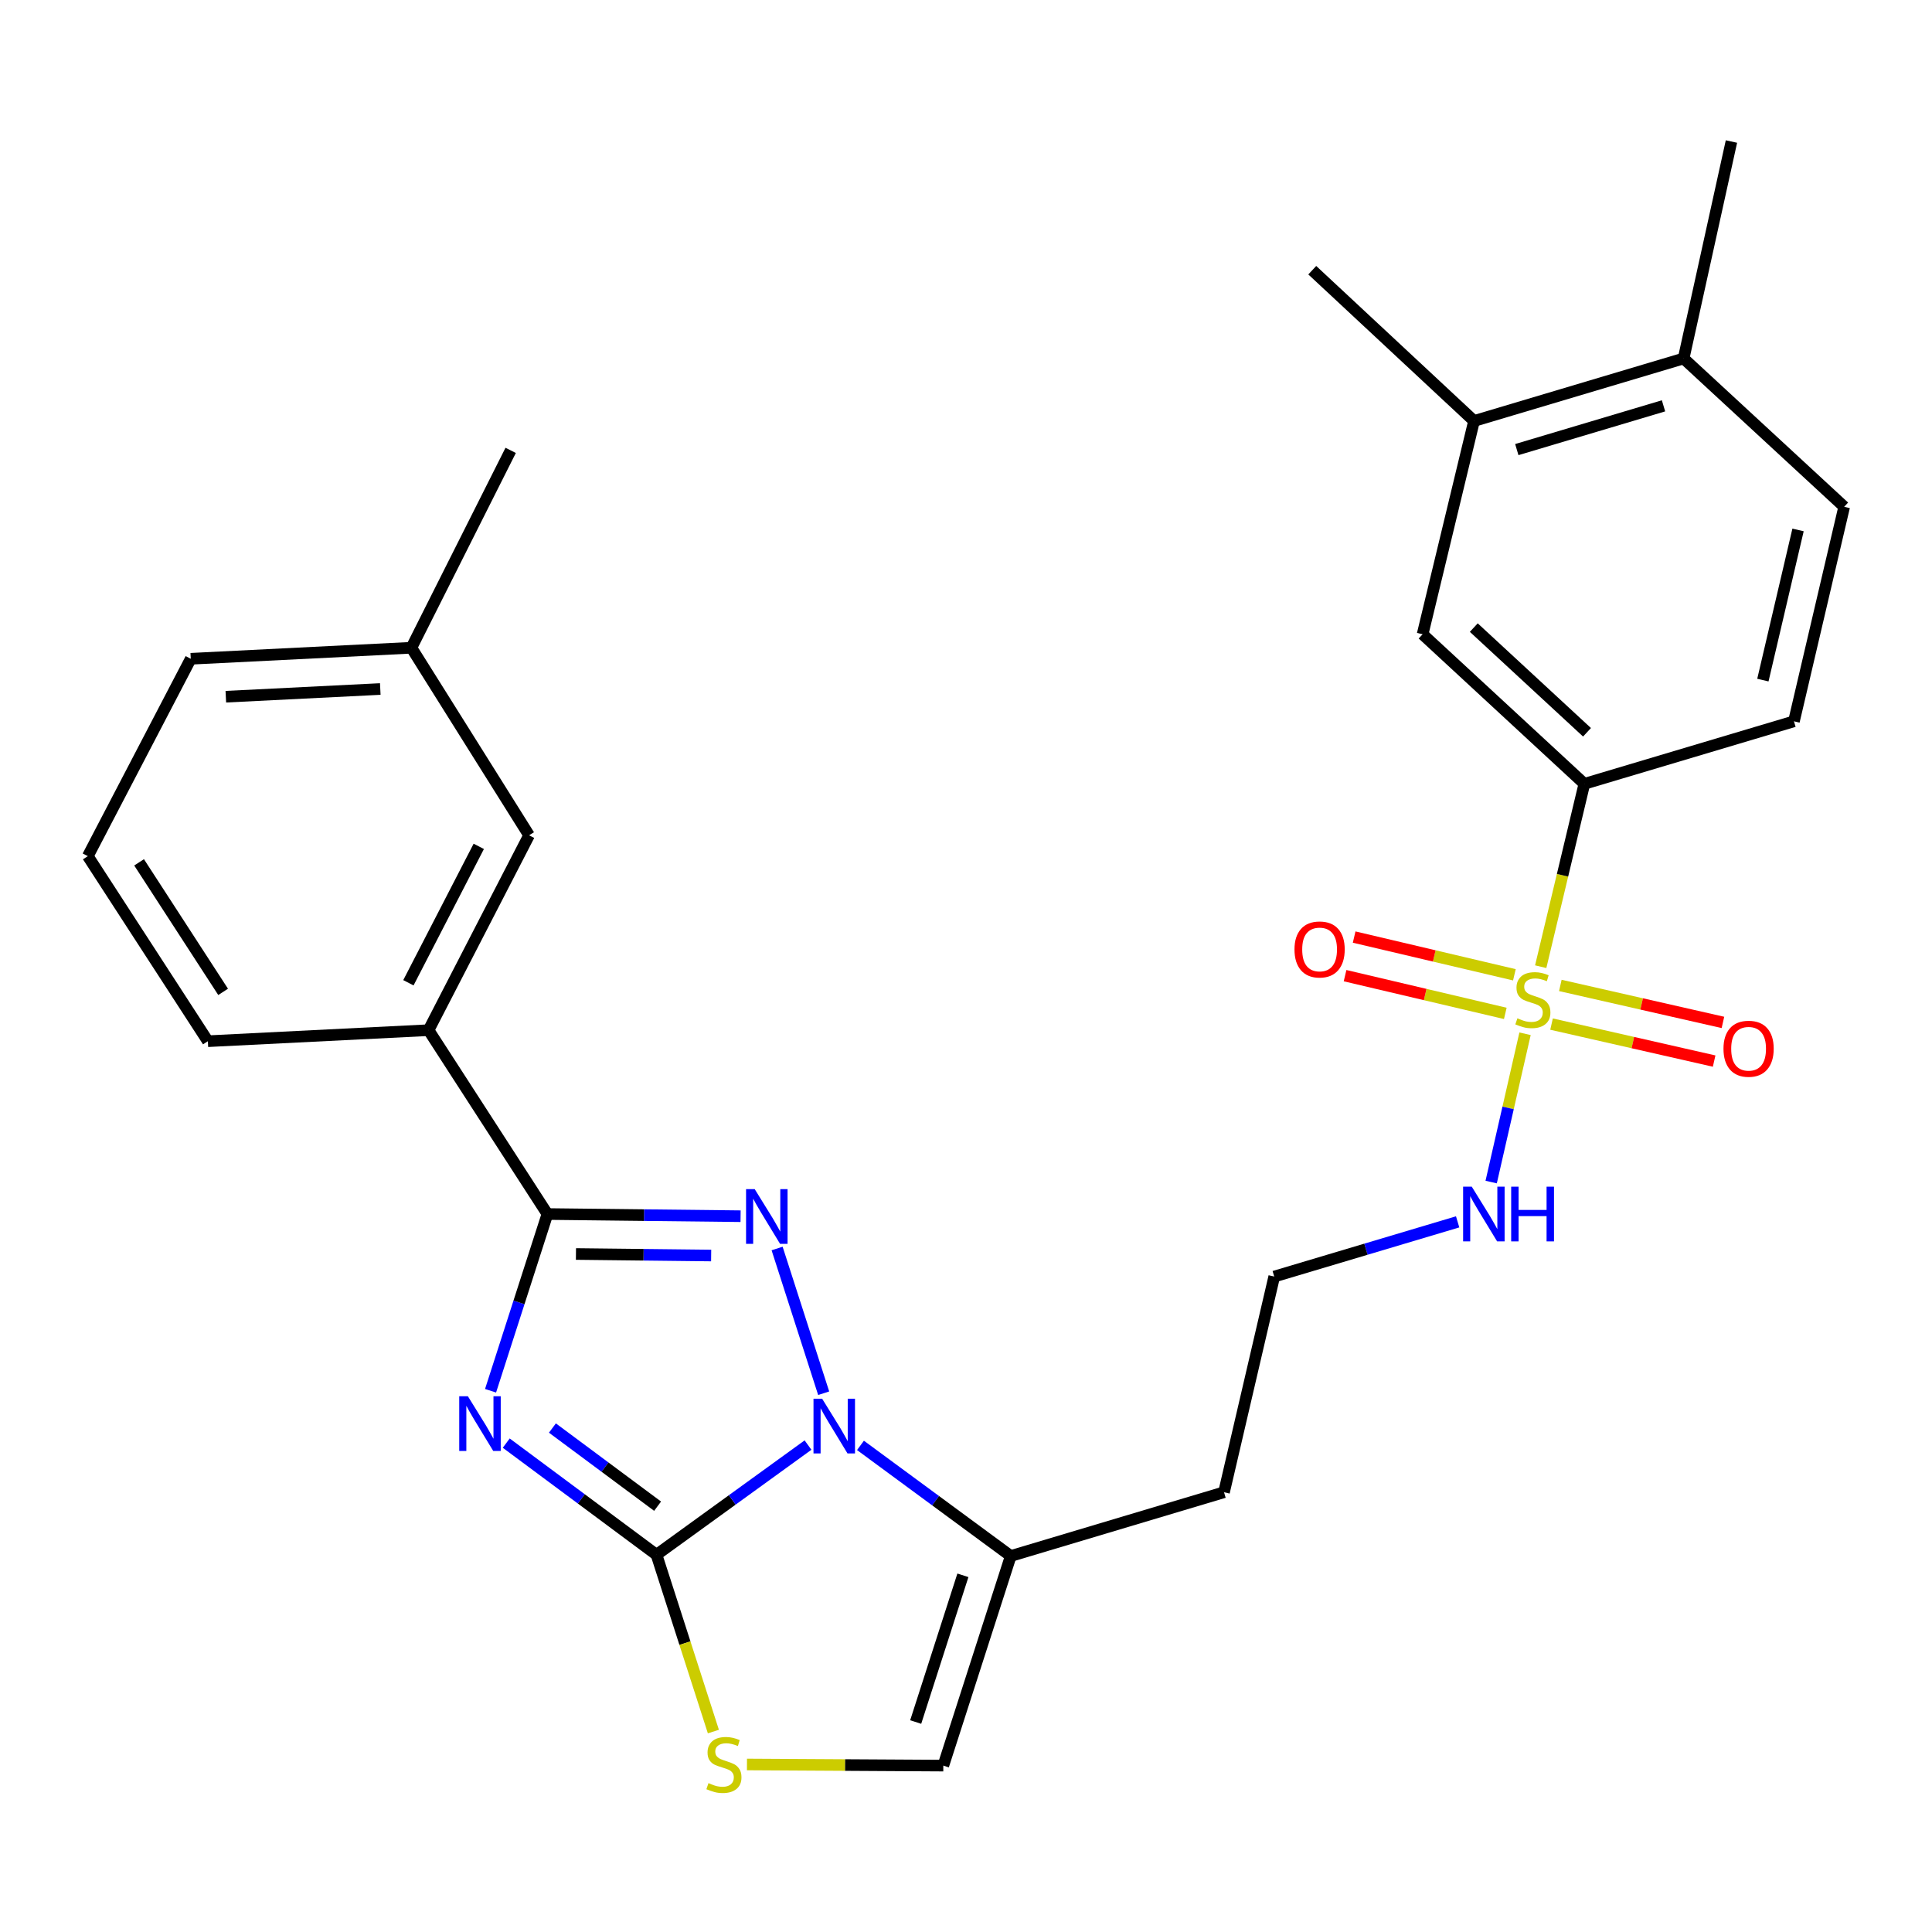 <?xml version='1.0' encoding='iso-8859-1'?>
<svg version='1.1' baseProfile='full'
              xmlns='http://www.w3.org/2000/svg'
                      xmlns:rdkit='http://www.rdkit.org/xml'
                      xmlns:xlink='http://www.w3.org/1999/xlink'
                  xml:space='preserve'
width='1000px' height='1000px' viewBox='0 0 1000 1000'>
<!-- END OF HEADER -->
<rect style='opacity:1.0;fill:#FFFFFF;stroke:none' width='1000' height='1000' x='0' y='0'> </rect>
<path class='bond-0' d='M 262.025,746.955 L 300.912,775.846' style='fill:none;fill-rule:evenodd;stroke:#0000FF;stroke-width:6px;stroke-linecap:butt;stroke-linejoin:miter;stroke-opacity:1' />
<path class='bond-0' d='M 300.912,775.846 L 339.798,804.737' style='fill:none;fill-rule:evenodd;stroke:#000000;stroke-width:6px;stroke-linecap:butt;stroke-linejoin:miter;stroke-opacity:1' />
<path class='bond-0' d='M 285.929,739.151 L 313.149,759.375' style='fill:none;fill-rule:evenodd;stroke:#0000FF;stroke-width:6px;stroke-linecap:butt;stroke-linejoin:miter;stroke-opacity:1' />
<path class='bond-0' d='M 313.149,759.375 L 340.37,779.598' style='fill:none;fill-rule:evenodd;stroke:#000000;stroke-width:6px;stroke-linecap:butt;stroke-linejoin:miter;stroke-opacity:1' />
<path class='bond-3' d='M 253.913,719.853 L 268.63,674.117' style='fill:none;fill-rule:evenodd;stroke:#0000FF;stroke-width:6px;stroke-linecap:butt;stroke-linejoin:miter;stroke-opacity:1' />
<path class='bond-3' d='M 268.63,674.117 L 283.346,628.381' style='fill:none;fill-rule:evenodd;stroke:#000000;stroke-width:6px;stroke-linecap:butt;stroke-linejoin:miter;stroke-opacity:1' />
<path class='bond-1' d='M 339.798,804.737 L 379.012,776.352' style='fill:none;fill-rule:evenodd;stroke:#000000;stroke-width:6px;stroke-linecap:butt;stroke-linejoin:miter;stroke-opacity:1' />
<path class='bond-1' d='M 379.012,776.352 L 418.227,747.968' style='fill:none;fill-rule:evenodd;stroke:#0000FF;stroke-width:6px;stroke-linecap:butt;stroke-linejoin:miter;stroke-opacity:1' />
<path class='bond-5' d='M 339.798,804.737 L 354.521,850.493' style='fill:none;fill-rule:evenodd;stroke:#000000;stroke-width:6px;stroke-linecap:butt;stroke-linejoin:miter;stroke-opacity:1' />
<path class='bond-5' d='M 354.521,850.493 L 369.244,896.249' style='fill:none;fill-rule:evenodd;stroke:#CCCC00;stroke-width:6px;stroke-linecap:butt;stroke-linejoin:miter;stroke-opacity:1' />
<path class='bond-6' d='M 445.382,748.132 L 484.273,776.759' style='fill:none;fill-rule:evenodd;stroke:#0000FF;stroke-width:6px;stroke-linecap:butt;stroke-linejoin:miter;stroke-opacity:1' />
<path class='bond-6' d='M 484.273,776.759 L 523.164,805.387' style='fill:none;fill-rule:evenodd;stroke:#000000;stroke-width:6px;stroke-linecap:butt;stroke-linejoin:miter;stroke-opacity:1' />
<path class='bond-28' d='M 426.333,721.13 L 402.229,646.22' style='fill:none;fill-rule:evenodd;stroke:#0000FF;stroke-width:6px;stroke-linecap:butt;stroke-linejoin:miter;stroke-opacity:1' />
<path class='bond-2' d='M 383.321,629.505 L 333.334,628.943' style='fill:none;fill-rule:evenodd;stroke:#0000FF;stroke-width:6px;stroke-linecap:butt;stroke-linejoin:miter;stroke-opacity:1' />
<path class='bond-2' d='M 333.334,628.943 L 283.346,628.381' style='fill:none;fill-rule:evenodd;stroke:#000000;stroke-width:6px;stroke-linecap:butt;stroke-linejoin:miter;stroke-opacity:1' />
<path class='bond-2' d='M 368.094,649.855 L 333.103,649.462' style='fill:none;fill-rule:evenodd;stroke:#0000FF;stroke-width:6px;stroke-linecap:butt;stroke-linejoin:miter;stroke-opacity:1' />
<path class='bond-2' d='M 333.103,649.462 L 298.112,649.068' style='fill:none;fill-rule:evenodd;stroke:#000000;stroke-width:6px;stroke-linecap:butt;stroke-linejoin:miter;stroke-opacity:1' />
<path class='bond-9' d='M 283.346,628.381 L 221.821,533.216' style='fill:none;fill-rule:evenodd;stroke:#000000;stroke-width:6px;stroke-linecap:butt;stroke-linejoin:miter;stroke-opacity:1' />
<path class='bond-4' d='M 789.359,535.074 L 780.592,573.451' style='fill:none;fill-rule:evenodd;stroke:#CCCC00;stroke-width:6px;stroke-linecap:butt;stroke-linejoin:miter;stroke-opacity:1' />
<path class='bond-4' d='M 780.592,573.451 L 771.826,611.829' style='fill:none;fill-rule:evenodd;stroke:#0000FF;stroke-width:6px;stroke-linecap:butt;stroke-linejoin:miter;stroke-opacity:1' />
<path class='bond-7' d='M 797.465,500.358 L 808.763,453.033' style='fill:none;fill-rule:evenodd;stroke:#CCCC00;stroke-width:6px;stroke-linecap:butt;stroke-linejoin:miter;stroke-opacity:1' />
<path class='bond-7' d='M 808.763,453.033 L 820.062,405.708' style='fill:none;fill-rule:evenodd;stroke:#000000;stroke-width:6px;stroke-linecap:butt;stroke-linejoin:miter;stroke-opacity:1' />
<path class='bond-11' d='M 783.845,504.555 L 742.375,494.79' style='fill:none;fill-rule:evenodd;stroke:#CCCC00;stroke-width:6px;stroke-linecap:butt;stroke-linejoin:miter;stroke-opacity:1' />
<path class='bond-11' d='M 742.375,494.79 L 700.905,485.025' style='fill:none;fill-rule:evenodd;stroke:#FF0000;stroke-width:6px;stroke-linecap:butt;stroke-linejoin:miter;stroke-opacity:1' />
<path class='bond-11' d='M 779.142,524.528 L 737.672,514.763' style='fill:none;fill-rule:evenodd;stroke:#CCCC00;stroke-width:6px;stroke-linecap:butt;stroke-linejoin:miter;stroke-opacity:1' />
<path class='bond-11' d='M 737.672,514.763 L 696.202,504.999' style='fill:none;fill-rule:evenodd;stroke:#FF0000;stroke-width:6px;stroke-linecap:butt;stroke-linejoin:miter;stroke-opacity:1' />
<path class='bond-12' d='M 803.076,530.068 L 845.157,539.64' style='fill:none;fill-rule:evenodd;stroke:#CCCC00;stroke-width:6px;stroke-linecap:butt;stroke-linejoin:miter;stroke-opacity:1' />
<path class='bond-12' d='M 845.157,539.64 L 887.238,549.212' style='fill:none;fill-rule:evenodd;stroke:#FF0000;stroke-width:6px;stroke-linecap:butt;stroke-linejoin:miter;stroke-opacity:1' />
<path class='bond-12' d='M 807.627,510.059 L 849.708,519.631' style='fill:none;fill-rule:evenodd;stroke:#CCCC00;stroke-width:6px;stroke-linecap:butt;stroke-linejoin:miter;stroke-opacity:1' />
<path class='bond-12' d='M 849.708,519.631 L 891.789,529.203' style='fill:none;fill-rule:evenodd;stroke:#FF0000;stroke-width:6px;stroke-linecap:butt;stroke-linejoin:miter;stroke-opacity:1' />
<path class='bond-8' d='M 386.623,913.287 L 437.441,913.583' style='fill:none;fill-rule:evenodd;stroke:#CCCC00;stroke-width:6px;stroke-linecap:butt;stroke-linejoin:miter;stroke-opacity:1' />
<path class='bond-8' d='M 437.441,913.583 L 488.258,913.879' style='fill:none;fill-rule:evenodd;stroke:#000000;stroke-width:6px;stroke-linecap:butt;stroke-linejoin:miter;stroke-opacity:1' />
<path class='bond-19' d='M 523.164,805.387 L 633.549,772.384' style='fill:none;fill-rule:evenodd;stroke:#000000;stroke-width:6px;stroke-linecap:butt;stroke-linejoin:miter;stroke-opacity:1' />
<path class='bond-29' d='M 523.164,805.387 L 488.258,913.879' style='fill:none;fill-rule:evenodd;stroke:#000000;stroke-width:6px;stroke-linecap:butt;stroke-linejoin:miter;stroke-opacity:1' />
<path class='bond-29' d='M 498.395,815.376 L 473.961,891.32' style='fill:none;fill-rule:evenodd;stroke:#000000;stroke-width:6px;stroke-linecap:butt;stroke-linejoin:miter;stroke-opacity:1' />
<path class='bond-10' d='M 820.062,405.708 L 736.341,328.292' style='fill:none;fill-rule:evenodd;stroke:#000000;stroke-width:6px;stroke-linecap:butt;stroke-linejoin:miter;stroke-opacity:1' />
<path class='bond-10' d='M 821.435,379.03 L 762.831,324.839' style='fill:none;fill-rule:evenodd;stroke:#000000;stroke-width:6px;stroke-linecap:butt;stroke-linejoin:miter;stroke-opacity:1' />
<path class='bond-17' d='M 820.062,405.708 L 928.542,373.356' style='fill:none;fill-rule:evenodd;stroke:#000000;stroke-width:6px;stroke-linecap:butt;stroke-linejoin:miter;stroke-opacity:1' />
<path class='bond-16' d='M 221.821,533.216 L 273.85,432.35' style='fill:none;fill-rule:evenodd;stroke:#000000;stroke-width:6px;stroke-linecap:butt;stroke-linejoin:miter;stroke-opacity:1' />
<path class='bond-16' d='M 211.389,508.679 L 247.809,438.073' style='fill:none;fill-rule:evenodd;stroke:#000000;stroke-width:6px;stroke-linecap:butt;stroke-linejoin:miter;stroke-opacity:1' />
<path class='bond-22' d='M 221.821,533.216 L 107.595,538.927' style='fill:none;fill-rule:evenodd;stroke:#000000;stroke-width:6px;stroke-linecap:butt;stroke-linejoin:miter;stroke-opacity:1' />
<path class='bond-13' d='M 736.341,328.292 L 762.96,217.896' style='fill:none;fill-rule:evenodd;stroke:#000000;stroke-width:6px;stroke-linecap:butt;stroke-linejoin:miter;stroke-opacity:1' />
<path class='bond-24' d='M 762.96,217.896 L 679.228,139.853' style='fill:none;fill-rule:evenodd;stroke:#000000;stroke-width:6px;stroke-linecap:butt;stroke-linejoin:miter;stroke-opacity:1' />
<path class='bond-31' d='M 762.96,217.896 L 871.441,185.544' style='fill:none;fill-rule:evenodd;stroke:#000000;stroke-width:6px;stroke-linecap:butt;stroke-linejoin:miter;stroke-opacity:1' />
<path class='bond-31' d='M 785.096,232.707 L 861.033,210.06' style='fill:none;fill-rule:evenodd;stroke:#000000;stroke-width:6px;stroke-linecap:butt;stroke-linejoin:miter;stroke-opacity:1' />
<path class='bond-14' d='M 754.474,632.429 L 707.007,646.587' style='fill:none;fill-rule:evenodd;stroke:#0000FF;stroke-width:6px;stroke-linecap:butt;stroke-linejoin:miter;stroke-opacity:1' />
<path class='bond-14' d='M 707.007,646.587 L 659.541,660.745' style='fill:none;fill-rule:evenodd;stroke:#000000;stroke-width:6px;stroke-linecap:butt;stroke-linejoin:miter;stroke-opacity:1' />
<path class='bond-15' d='M 871.441,185.544 L 954.545,262.321' style='fill:none;fill-rule:evenodd;stroke:#000000;stroke-width:6px;stroke-linecap:butt;stroke-linejoin:miter;stroke-opacity:1' />
<path class='bond-25' d='M 871.441,185.544 L 896.19,73.255' style='fill:none;fill-rule:evenodd;stroke:#000000;stroke-width:6px;stroke-linecap:butt;stroke-linejoin:miter;stroke-opacity:1' />
<path class='bond-21' d='M 273.85,432.35 L 212.941,335.28' style='fill:none;fill-rule:evenodd;stroke:#000000;stroke-width:6px;stroke-linecap:butt;stroke-linejoin:miter;stroke-opacity:1' />
<path class='bond-18' d='M 928.542,373.356 L 954.545,262.321' style='fill:none;fill-rule:evenodd;stroke:#000000;stroke-width:6px;stroke-linecap:butt;stroke-linejoin:miter;stroke-opacity:1' />
<path class='bond-18' d='M 912.464,352.022 L 930.666,274.298' style='fill:none;fill-rule:evenodd;stroke:#000000;stroke-width:6px;stroke-linecap:butt;stroke-linejoin:miter;stroke-opacity:1' />
<path class='bond-20' d='M 633.549,772.384 L 659.541,660.745' style='fill:none;fill-rule:evenodd;stroke:#000000;stroke-width:6px;stroke-linecap:butt;stroke-linejoin:miter;stroke-opacity:1' />
<path class='bond-27' d='M 212.941,335.28 L 264.32,233.115' style='fill:none;fill-rule:evenodd;stroke:#000000;stroke-width:6px;stroke-linecap:butt;stroke-linejoin:miter;stroke-opacity:1' />
<path class='bond-30' d='M 212.941,335.28 L 98.737,340.98' style='fill:none;fill-rule:evenodd;stroke:#000000;stroke-width:6px;stroke-linecap:butt;stroke-linejoin:miter;stroke-opacity:1' />
<path class='bond-30' d='M 196.833,356.629 L 116.891,360.619' style='fill:none;fill-rule:evenodd;stroke:#000000;stroke-width:6px;stroke-linecap:butt;stroke-linejoin:miter;stroke-opacity:1' />
<path class='bond-23' d='M 107.595,538.927 L 45.455,443.146' style='fill:none;fill-rule:evenodd;stroke:#000000;stroke-width:6px;stroke-linecap:butt;stroke-linejoin:miter;stroke-opacity:1' />
<path class='bond-23' d='M 115.488,513.392 L 71.99,446.345' style='fill:none;fill-rule:evenodd;stroke:#000000;stroke-width:6px;stroke-linecap:butt;stroke-linejoin:miter;stroke-opacity:1' />
<path class='bond-26' d='M 45.455,443.146 L 98.737,340.98' style='fill:none;fill-rule:evenodd;stroke:#000000;stroke-width:6px;stroke-linecap:butt;stroke-linejoin:miter;stroke-opacity:1' />
<path  class='atom-0' d='M 242.18 722.702
L 251.46 737.702
Q 252.38 739.182, 253.86 741.862
Q 255.34 744.542, 255.42 744.702
L 255.42 722.702
L 259.18 722.702
L 259.18 751.022
L 255.3 751.022
L 245.34 734.622
Q 244.18 732.702, 242.94 730.502
Q 241.74 728.302, 241.38 727.622
L 241.38 751.022
L 237.7 751.022
L 237.7 722.702
L 242.18 722.702
' fill='#0000FF'/>
<path  class='atom-2' d='M 425.546 723.979
L 434.826 738.979
Q 435.746 740.459, 437.226 743.139
Q 438.706 745.819, 438.786 745.979
L 438.786 723.979
L 442.546 723.979
L 442.546 752.299
L 438.666 752.299
L 428.706 735.899
Q 427.546 733.979, 426.306 731.779
Q 425.106 729.579, 424.746 728.899
L 424.746 752.299
L 421.066 752.299
L 421.066 723.979
L 425.546 723.979
' fill='#0000FF'/>
<path  class='atom-3' d='M 390.64 615.498
L 399.92 630.498
Q 400.84 631.978, 402.32 634.658
Q 403.8 637.338, 403.88 637.498
L 403.88 615.498
L 407.64 615.498
L 407.64 643.818
L 403.76 643.818
L 393.8 627.418
Q 392.64 625.498, 391.4 623.298
Q 390.2 621.098, 389.84 620.418
L 389.84 643.818
L 386.16 643.818
L 386.16 615.498
L 390.64 615.498
' fill='#0000FF'/>
<path  class='atom-5' d='M 785.409 527.067
Q 785.729 527.187, 787.049 527.747
Q 788.369 528.307, 789.809 528.667
Q 791.289 528.987, 792.729 528.987
Q 795.409 528.987, 796.969 527.707
Q 798.529 526.387, 798.529 524.107
Q 798.529 522.547, 797.729 521.587
Q 796.969 520.627, 795.769 520.107
Q 794.569 519.587, 792.569 518.987
Q 790.049 518.227, 788.529 517.507
Q 787.049 516.787, 785.969 515.267
Q 784.929 513.747, 784.929 511.187
Q 784.929 507.627, 787.329 505.427
Q 789.769 503.227, 794.569 503.227
Q 797.849 503.227, 801.569 504.787
L 800.649 507.867
Q 797.249 506.467, 794.689 506.467
Q 791.929 506.467, 790.409 507.627
Q 788.889 508.747, 788.929 510.707
Q 788.929 512.227, 789.689 513.147
Q 790.489 514.067, 791.609 514.587
Q 792.769 515.107, 794.689 515.707
Q 797.249 516.507, 798.769 517.307
Q 800.289 518.107, 801.369 519.747
Q 802.489 521.347, 802.489 524.107
Q 802.489 528.027, 799.849 530.147
Q 797.249 532.227, 792.889 532.227
Q 790.369 532.227, 788.449 531.667
Q 786.569 531.147, 784.329 530.227
L 785.409 527.067
' fill='#CCCC00'/>
<path  class='atom-6' d='M 366.704 922.938
Q 367.024 923.058, 368.344 923.618
Q 369.664 924.178, 371.104 924.538
Q 372.584 924.858, 374.024 924.858
Q 376.704 924.858, 378.264 923.578
Q 379.824 922.258, 379.824 919.978
Q 379.824 918.418, 379.024 917.458
Q 378.264 916.498, 377.064 915.978
Q 375.864 915.458, 373.864 914.858
Q 371.344 914.098, 369.824 913.378
Q 368.344 912.658, 367.264 911.138
Q 366.224 909.618, 366.224 907.058
Q 366.224 903.498, 368.624 901.298
Q 371.064 899.098, 375.864 899.098
Q 379.144 899.098, 382.864 900.658
L 381.944 903.738
Q 378.544 902.338, 375.984 902.338
Q 373.224 902.338, 371.704 903.498
Q 370.184 904.618, 370.224 906.578
Q 370.224 908.098, 370.984 909.018
Q 371.784 909.938, 372.904 910.458
Q 374.064 910.978, 375.984 911.578
Q 378.544 912.378, 380.064 913.178
Q 381.584 913.978, 382.664 915.618
Q 383.784 917.218, 383.784 919.978
Q 383.784 923.898, 381.144 926.018
Q 378.544 928.098, 374.184 928.098
Q 371.664 928.098, 369.744 927.538
Q 367.864 927.018, 365.624 926.098
L 366.704 922.938
' fill='#CCCC00'/>
<path  class='atom-12' d='M 670.024 491.435
Q 670.024 484.635, 673.384 480.835
Q 676.744 477.035, 683.024 477.035
Q 689.304 477.035, 692.664 480.835
Q 696.024 484.635, 696.024 491.435
Q 696.024 498.315, 692.624 502.235
Q 689.224 506.115, 683.024 506.115
Q 676.784 506.115, 673.384 502.235
Q 670.024 498.355, 670.024 491.435
M 683.024 502.915
Q 687.344 502.915, 689.664 500.035
Q 692.024 497.115, 692.024 491.435
Q 692.024 485.875, 689.664 483.075
Q 687.344 480.235, 683.024 480.235
Q 678.704 480.235, 676.344 483.035
Q 674.024 485.835, 674.024 491.435
Q 674.024 497.155, 676.344 500.035
Q 678.704 502.915, 683.024 502.915
' fill='#FF0000'/>
<path  class='atom-13' d='M 892.07 542.826
Q 892.07 536.026, 895.43 532.226
Q 898.79 528.426, 905.07 528.426
Q 911.35 528.426, 914.71 532.226
Q 918.07 536.026, 918.07 542.826
Q 918.07 549.706, 914.67 553.626
Q 911.27 557.506, 905.07 557.506
Q 898.83 557.506, 895.43 553.626
Q 892.07 549.746, 892.07 542.826
M 905.07 554.306
Q 909.39 554.306, 911.71 551.426
Q 914.07 548.506, 914.07 542.826
Q 914.07 537.266, 911.71 534.466
Q 909.39 531.626, 905.07 531.626
Q 900.75 531.626, 898.39 534.426
Q 896.07 537.226, 896.07 542.826
Q 896.07 548.546, 898.39 551.426
Q 900.75 554.306, 905.07 554.306
' fill='#FF0000'/>
<path  class='atom-15' d='M 761.784 614.221
L 771.064 629.221
Q 771.984 630.701, 773.464 633.381
Q 774.944 636.061, 775.024 636.221
L 775.024 614.221
L 778.784 614.221
L 778.784 642.541
L 774.904 642.541
L 764.944 626.141
Q 763.784 624.221, 762.544 622.021
Q 761.344 619.821, 760.984 619.141
L 760.984 642.541
L 757.304 642.541
L 757.304 614.221
L 761.784 614.221
' fill='#0000FF'/>
<path  class='atom-15' d='M 782.184 614.221
L 786.024 614.221
L 786.024 626.261
L 800.504 626.261
L 800.504 614.221
L 804.344 614.221
L 804.344 642.541
L 800.504 642.541
L 800.504 629.461
L 786.024 629.461
L 786.024 642.541
L 782.184 642.541
L 782.184 614.221
' fill='#0000FF'/>
</svg>
